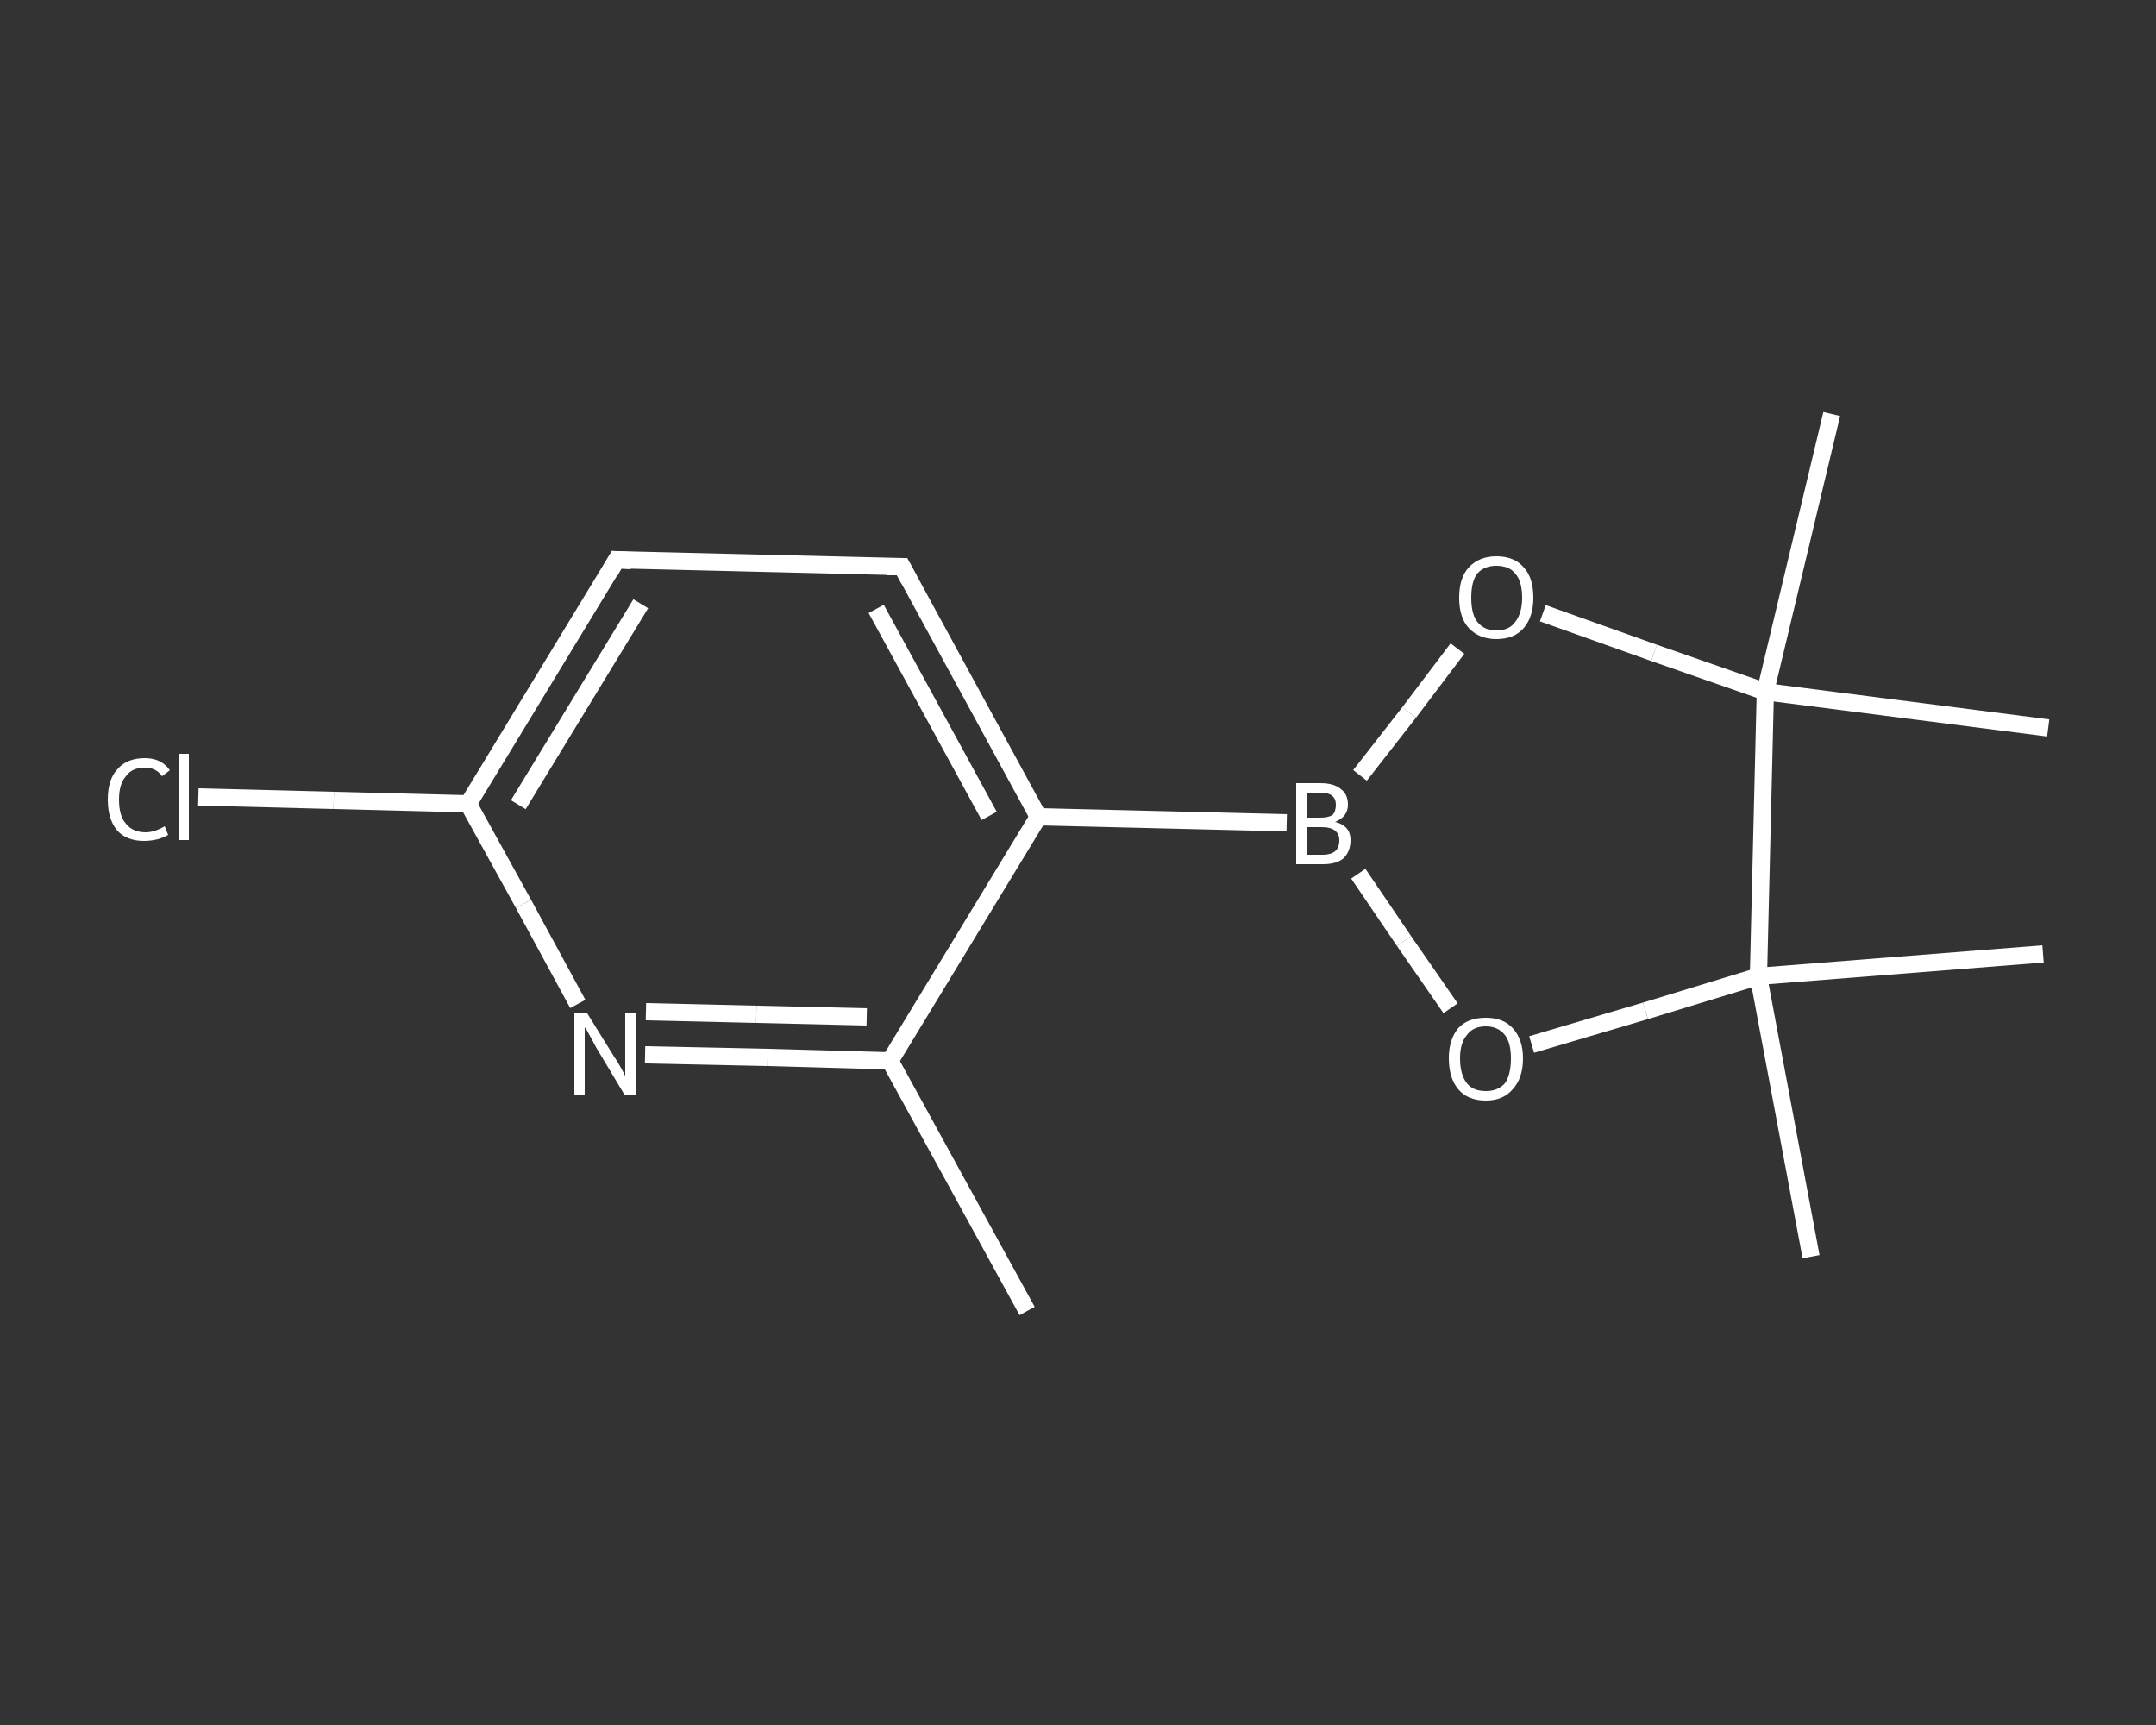 <?xml version='1.0' encoding='iso-8859-1'?>
<svg version='1.1' baseProfile='full'
              xmlns='http://www.w3.org/2000/svg'
                      xmlns:rdkit='http://www.rdkit.org/xml'
                      xmlns:xlink='http://www.w3.org/1999/xlink'
                  xml:space='preserve'
width='250px' height='200px' viewBox='0 0 250 200'>
<rect x="0" y="0" width="250" height="200" fill="#333333" stroke="none"/>
<!-- END OF HEADER -->
<rect style='opacity:1.0;fill:transparent;stroke:none' width='250.0' height='200.0' x='0.0' y='0.0'> </rect>
<path class='bond-0 atom-0 atom-1' d='M 119.1,152.0 L 103.2,123.0' style='fill:none;fill-rule:evenodd;stroke:#FFFFFF;stroke-width:2.0px;stroke-linecap:butt;stroke-linejoin:miter;stroke-opacity:1' />
<path class='bond-1 atom-1 atom-2' d='M 103.2,123.0 L 89.0,122.6' style='fill:none;fill-rule:evenodd;stroke:#FFFFFF;stroke-width:2.0px;stroke-linecap:butt;stroke-linejoin:miter;stroke-opacity:1' />
<path class='bond-1 atom-1 atom-2' d='M 89.0,122.6 L 74.8,122.3' style='fill:none;fill-rule:evenodd;stroke:#FFFFFF;stroke-width:2.0px;stroke-linecap:butt;stroke-linejoin:miter;stroke-opacity:1' />
<path class='bond-1 atom-1 atom-2' d='M 100.5,117.9 L 87.7,117.6' style='fill:none;fill-rule:evenodd;stroke:#FFFFFF;stroke-width:2.0px;stroke-linecap:butt;stroke-linejoin:miter;stroke-opacity:1' />
<path class='bond-1 atom-1 atom-2' d='M 87.7,117.6 L 74.9,117.3' style='fill:none;fill-rule:evenodd;stroke:#FFFFFF;stroke-width:2.0px;stroke-linecap:butt;stroke-linejoin:miter;stroke-opacity:1' />
<path class='bond-2 atom-2 atom-3' d='M 67.0,116.4 L 60.7,104.8' style='fill:none;fill-rule:evenodd;stroke:#FFFFFF;stroke-width:2.0px;stroke-linecap:butt;stroke-linejoin:miter;stroke-opacity:1' />
<path class='bond-2 atom-2 atom-3' d='M 60.7,104.8 L 54.3,93.2' style='fill:none;fill-rule:evenodd;stroke:#FFFFFF;stroke-width:2.0px;stroke-linecap:butt;stroke-linejoin:miter;stroke-opacity:1' />
<path class='bond-3 atom-3 atom-4' d='M 54.3,93.2 L 38.7,92.8' style='fill:none;fill-rule:evenodd;stroke:#FFFFFF;stroke-width:2.0px;stroke-linecap:butt;stroke-linejoin:miter;stroke-opacity:1' />
<path class='bond-3 atom-3 atom-4' d='M 38.7,92.8 L 23.0,92.4' style='fill:none;fill-rule:evenodd;stroke:#FFFFFF;stroke-width:2.0px;stroke-linecap:butt;stroke-linejoin:miter;stroke-opacity:1' />
<path class='bond-4 atom-3 atom-5' d='M 54.3,93.2 L 71.5,64.9' style='fill:none;fill-rule:evenodd;stroke:#FFFFFF;stroke-width:2.0px;stroke-linecap:butt;stroke-linejoin:miter;stroke-opacity:1' />
<path class='bond-4 atom-3 atom-5' d='M 60.1,93.3 L 74.3,70.0' style='fill:none;fill-rule:evenodd;stroke:#FFFFFF;stroke-width:2.0px;stroke-linecap:butt;stroke-linejoin:miter;stroke-opacity:1' />
<path class='bond-5 atom-5 atom-6' d='M 71.5,64.9 L 104.6,65.7' style='fill:none;fill-rule:evenodd;stroke:#FFFFFF;stroke-width:2.0px;stroke-linecap:butt;stroke-linejoin:miter;stroke-opacity:1' />
<path class='bond-6 atom-6 atom-7' d='M 104.6,65.7 L 120.4,94.7' style='fill:none;fill-rule:evenodd;stroke:#FFFFFF;stroke-width:2.0px;stroke-linecap:butt;stroke-linejoin:miter;stroke-opacity:1' />
<path class='bond-6 atom-6 atom-7' d='M 101.6,70.6 L 114.7,94.6' style='fill:none;fill-rule:evenodd;stroke:#FFFFFF;stroke-width:2.0px;stroke-linecap:butt;stroke-linejoin:miter;stroke-opacity:1' />
<path class='bond-7 atom-7 atom-8' d='M 120.4,94.7 L 149.2,95.4' style='fill:none;fill-rule:evenodd;stroke:#FFFFFF;stroke-width:2.0px;stroke-linecap:butt;stroke-linejoin:miter;stroke-opacity:1' />
<path class='bond-8 atom-8 atom-9' d='M 157.7,89.9 L 163.4,82.6' style='fill:none;fill-rule:evenodd;stroke:#FFFFFF;stroke-width:2.0px;stroke-linecap:butt;stroke-linejoin:miter;stroke-opacity:1' />
<path class='bond-8 atom-8 atom-9' d='M 163.4,82.6 L 169.0,75.2' style='fill:none;fill-rule:evenodd;stroke:#FFFFFF;stroke-width:2.0px;stroke-linecap:butt;stroke-linejoin:miter;stroke-opacity:1' />
<path class='bond-9 atom-9 atom-10' d='M 178.9,71.1 L 191.8,75.7' style='fill:none;fill-rule:evenodd;stroke:#FFFFFF;stroke-width:2.0px;stroke-linecap:butt;stroke-linejoin:miter;stroke-opacity:1' />
<path class='bond-9 atom-9 atom-10' d='M 191.8,75.7 L 204.7,80.2' style='fill:none;fill-rule:evenodd;stroke:#FFFFFF;stroke-width:2.0px;stroke-linecap:butt;stroke-linejoin:miter;stroke-opacity:1' />
<path class='bond-10 atom-10 atom-11' d='M 204.7,80.2 L 212.4,48.0' style='fill:none;fill-rule:evenodd;stroke:#FFFFFF;stroke-width:2.0px;stroke-linecap:butt;stroke-linejoin:miter;stroke-opacity:1' />
<path class='bond-11 atom-10 atom-12' d='M 204.7,80.2 L 237.5,84.4' style='fill:none;fill-rule:evenodd;stroke:#FFFFFF;stroke-width:2.0px;stroke-linecap:butt;stroke-linejoin:miter;stroke-opacity:1' />
<path class='bond-12 atom-10 atom-13' d='M 204.7,80.2 L 203.9,113.2' style='fill:none;fill-rule:evenodd;stroke:#FFFFFF;stroke-width:2.0px;stroke-linecap:butt;stroke-linejoin:miter;stroke-opacity:1' />
<path class='bond-13 atom-13 atom-14' d='M 203.9,113.2 L 236.9,110.6' style='fill:none;fill-rule:evenodd;stroke:#FFFFFF;stroke-width:2.0px;stroke-linecap:butt;stroke-linejoin:miter;stroke-opacity:1' />
<path class='bond-14 atom-13 atom-15' d='M 203.9,113.2 L 210.0,145.7' style='fill:none;fill-rule:evenodd;stroke:#FFFFFF;stroke-width:2.0px;stroke-linecap:butt;stroke-linejoin:miter;stroke-opacity:1' />
<path class='bond-15 atom-13 atom-16' d='M 203.9,113.2 L 190.8,117.2' style='fill:none;fill-rule:evenodd;stroke:#FFFFFF;stroke-width:2.0px;stroke-linecap:butt;stroke-linejoin:miter;stroke-opacity:1' />
<path class='bond-15 atom-13 atom-16' d='M 190.8,117.2 L 177.6,121.1' style='fill:none;fill-rule:evenodd;stroke:#FFFFFF;stroke-width:2.0px;stroke-linecap:butt;stroke-linejoin:miter;stroke-opacity:1' />
<path class='bond-16 atom-7 atom-1' d='M 120.4,94.7 L 103.2,123.0' style='fill:none;fill-rule:evenodd;stroke:#FFFFFF;stroke-width:2.0px;stroke-linecap:butt;stroke-linejoin:miter;stroke-opacity:1' />
<path class='bond-17 atom-16 atom-8' d='M 168.2,116.9 L 162.8,109.1' style='fill:none;fill-rule:evenodd;stroke:#FFFFFF;stroke-width:2.0px;stroke-linecap:butt;stroke-linejoin:miter;stroke-opacity:1' />
<path class='bond-17 atom-16 atom-8' d='M 162.8,109.1 L 157.5,101.3' style='fill:none;fill-rule:evenodd;stroke:#FFFFFF;stroke-width:2.0px;stroke-linecap:butt;stroke-linejoin:miter;stroke-opacity:1' />
<path d='M 70.7,66.3 L 71.5,64.9 L 73.2,65.0' style='fill:none;stroke:#FFFFFF;stroke-width:2.0px;stroke-linecap:butt;stroke-linejoin:miter;stroke-opacity:1;' />
<path d='M 102.9,65.7 L 104.6,65.7 L 105.4,67.2' style='fill:none;stroke:#FFFFFF;stroke-width:2.0px;stroke-linecap:butt;stroke-linejoin:miter;stroke-opacity:1;' />
<path class='atom-2' d='M 68.1 117.5
L 71.2 122.5
Q 71.5 122.9, 72.0 123.8
Q 72.5 124.7, 72.5 124.8
L 72.5 117.5
L 73.7 117.5
L 73.7 126.9
L 72.4 126.9
L 69.1 121.4
Q 68.8 120.8, 68.4 120.1
Q 68.0 119.3, 67.8 119.1
L 67.8 126.9
L 66.6 126.9
L 66.6 117.5
L 68.1 117.5
' fill='#FFFFFF'/>
<path class='atom-4' d='M 12.5 92.7
Q 12.5 90.4, 13.6 89.2
Q 14.7 87.9, 16.8 87.9
Q 18.7 87.9, 19.7 89.3
L 18.8 90.0
Q 18.1 89.0, 16.8 89.0
Q 15.3 89.0, 14.6 90.0
Q 13.8 90.9, 13.8 92.7
Q 13.8 94.6, 14.6 95.5
Q 15.4 96.5, 16.9 96.5
Q 17.9 96.5, 19.1 95.8
L 19.5 96.8
Q 19.0 97.1, 18.3 97.3
Q 17.5 97.5, 16.7 97.5
Q 14.7 97.5, 13.6 96.3
Q 12.5 95.0, 12.5 92.7
' fill='#FFFFFF'/>
<path class='atom-4' d='M 20.7 87.4
L 21.9 87.4
L 21.9 97.4
L 20.7 97.4
L 20.7 87.4
' fill='#FFFFFF'/>
<path class='atom-8' d='M 154.8 95.3
Q 155.7 95.5, 156.2 96.1
Q 156.6 96.6, 156.6 97.4
Q 156.6 98.7, 155.8 99.5
Q 155.0 100.2, 153.4 100.2
L 150.3 100.2
L 150.3 90.8
L 153.1 90.8
Q 154.7 90.8, 155.5 91.5
Q 156.3 92.1, 156.3 93.3
Q 156.3 94.7, 154.8 95.3
M 151.5 91.9
L 151.5 94.8
L 153.1 94.8
Q 154.0 94.8, 154.5 94.5
Q 154.9 94.1, 154.9 93.3
Q 154.9 91.9, 153.1 91.9
L 151.5 91.9
M 153.4 99.1
Q 154.3 99.1, 154.8 98.7
Q 155.3 98.3, 155.3 97.4
Q 155.3 96.7, 154.8 96.3
Q 154.3 95.9, 153.2 95.9
L 151.5 95.9
L 151.5 99.1
L 153.4 99.1
' fill='#FFFFFF'/>
<path class='atom-9' d='M 169.2 69.3
Q 169.2 67.0, 170.3 65.8
Q 171.5 64.5, 173.5 64.5
Q 175.6 64.5, 176.7 65.8
Q 177.8 67.0, 177.8 69.3
Q 177.8 71.5, 176.7 72.8
Q 175.6 74.1, 173.5 74.1
Q 171.5 74.1, 170.3 72.8
Q 169.2 71.6, 169.2 69.3
M 173.5 73.1
Q 175.0 73.1, 175.7 72.1
Q 176.5 71.1, 176.5 69.3
Q 176.5 67.4, 175.7 66.5
Q 175.0 65.6, 173.5 65.6
Q 172.1 65.6, 171.3 66.5
Q 170.6 67.4, 170.6 69.3
Q 170.6 71.2, 171.3 72.1
Q 172.1 73.1, 173.5 73.1
' fill='#FFFFFF'/>
<path class='atom-16' d='M 168.0 122.7
Q 168.0 120.5, 169.1 119.2
Q 170.2 118.0, 172.3 118.0
Q 174.3 118.0, 175.4 119.2
Q 176.6 120.5, 176.6 122.7
Q 176.6 125.0, 175.4 126.3
Q 174.3 127.6, 172.3 127.6
Q 170.2 127.6, 169.1 126.3
Q 168.0 125.0, 168.0 122.7
M 172.3 126.5
Q 173.7 126.5, 174.5 125.6
Q 175.2 124.6, 175.2 122.7
Q 175.2 120.9, 174.5 120.0
Q 173.7 119.0, 172.3 119.0
Q 170.8 119.0, 170.1 120.0
Q 169.3 120.9, 169.3 122.7
Q 169.3 124.6, 170.1 125.6
Q 170.8 126.5, 172.3 126.5
' fill='#FFFFFF'/>
</svg>
